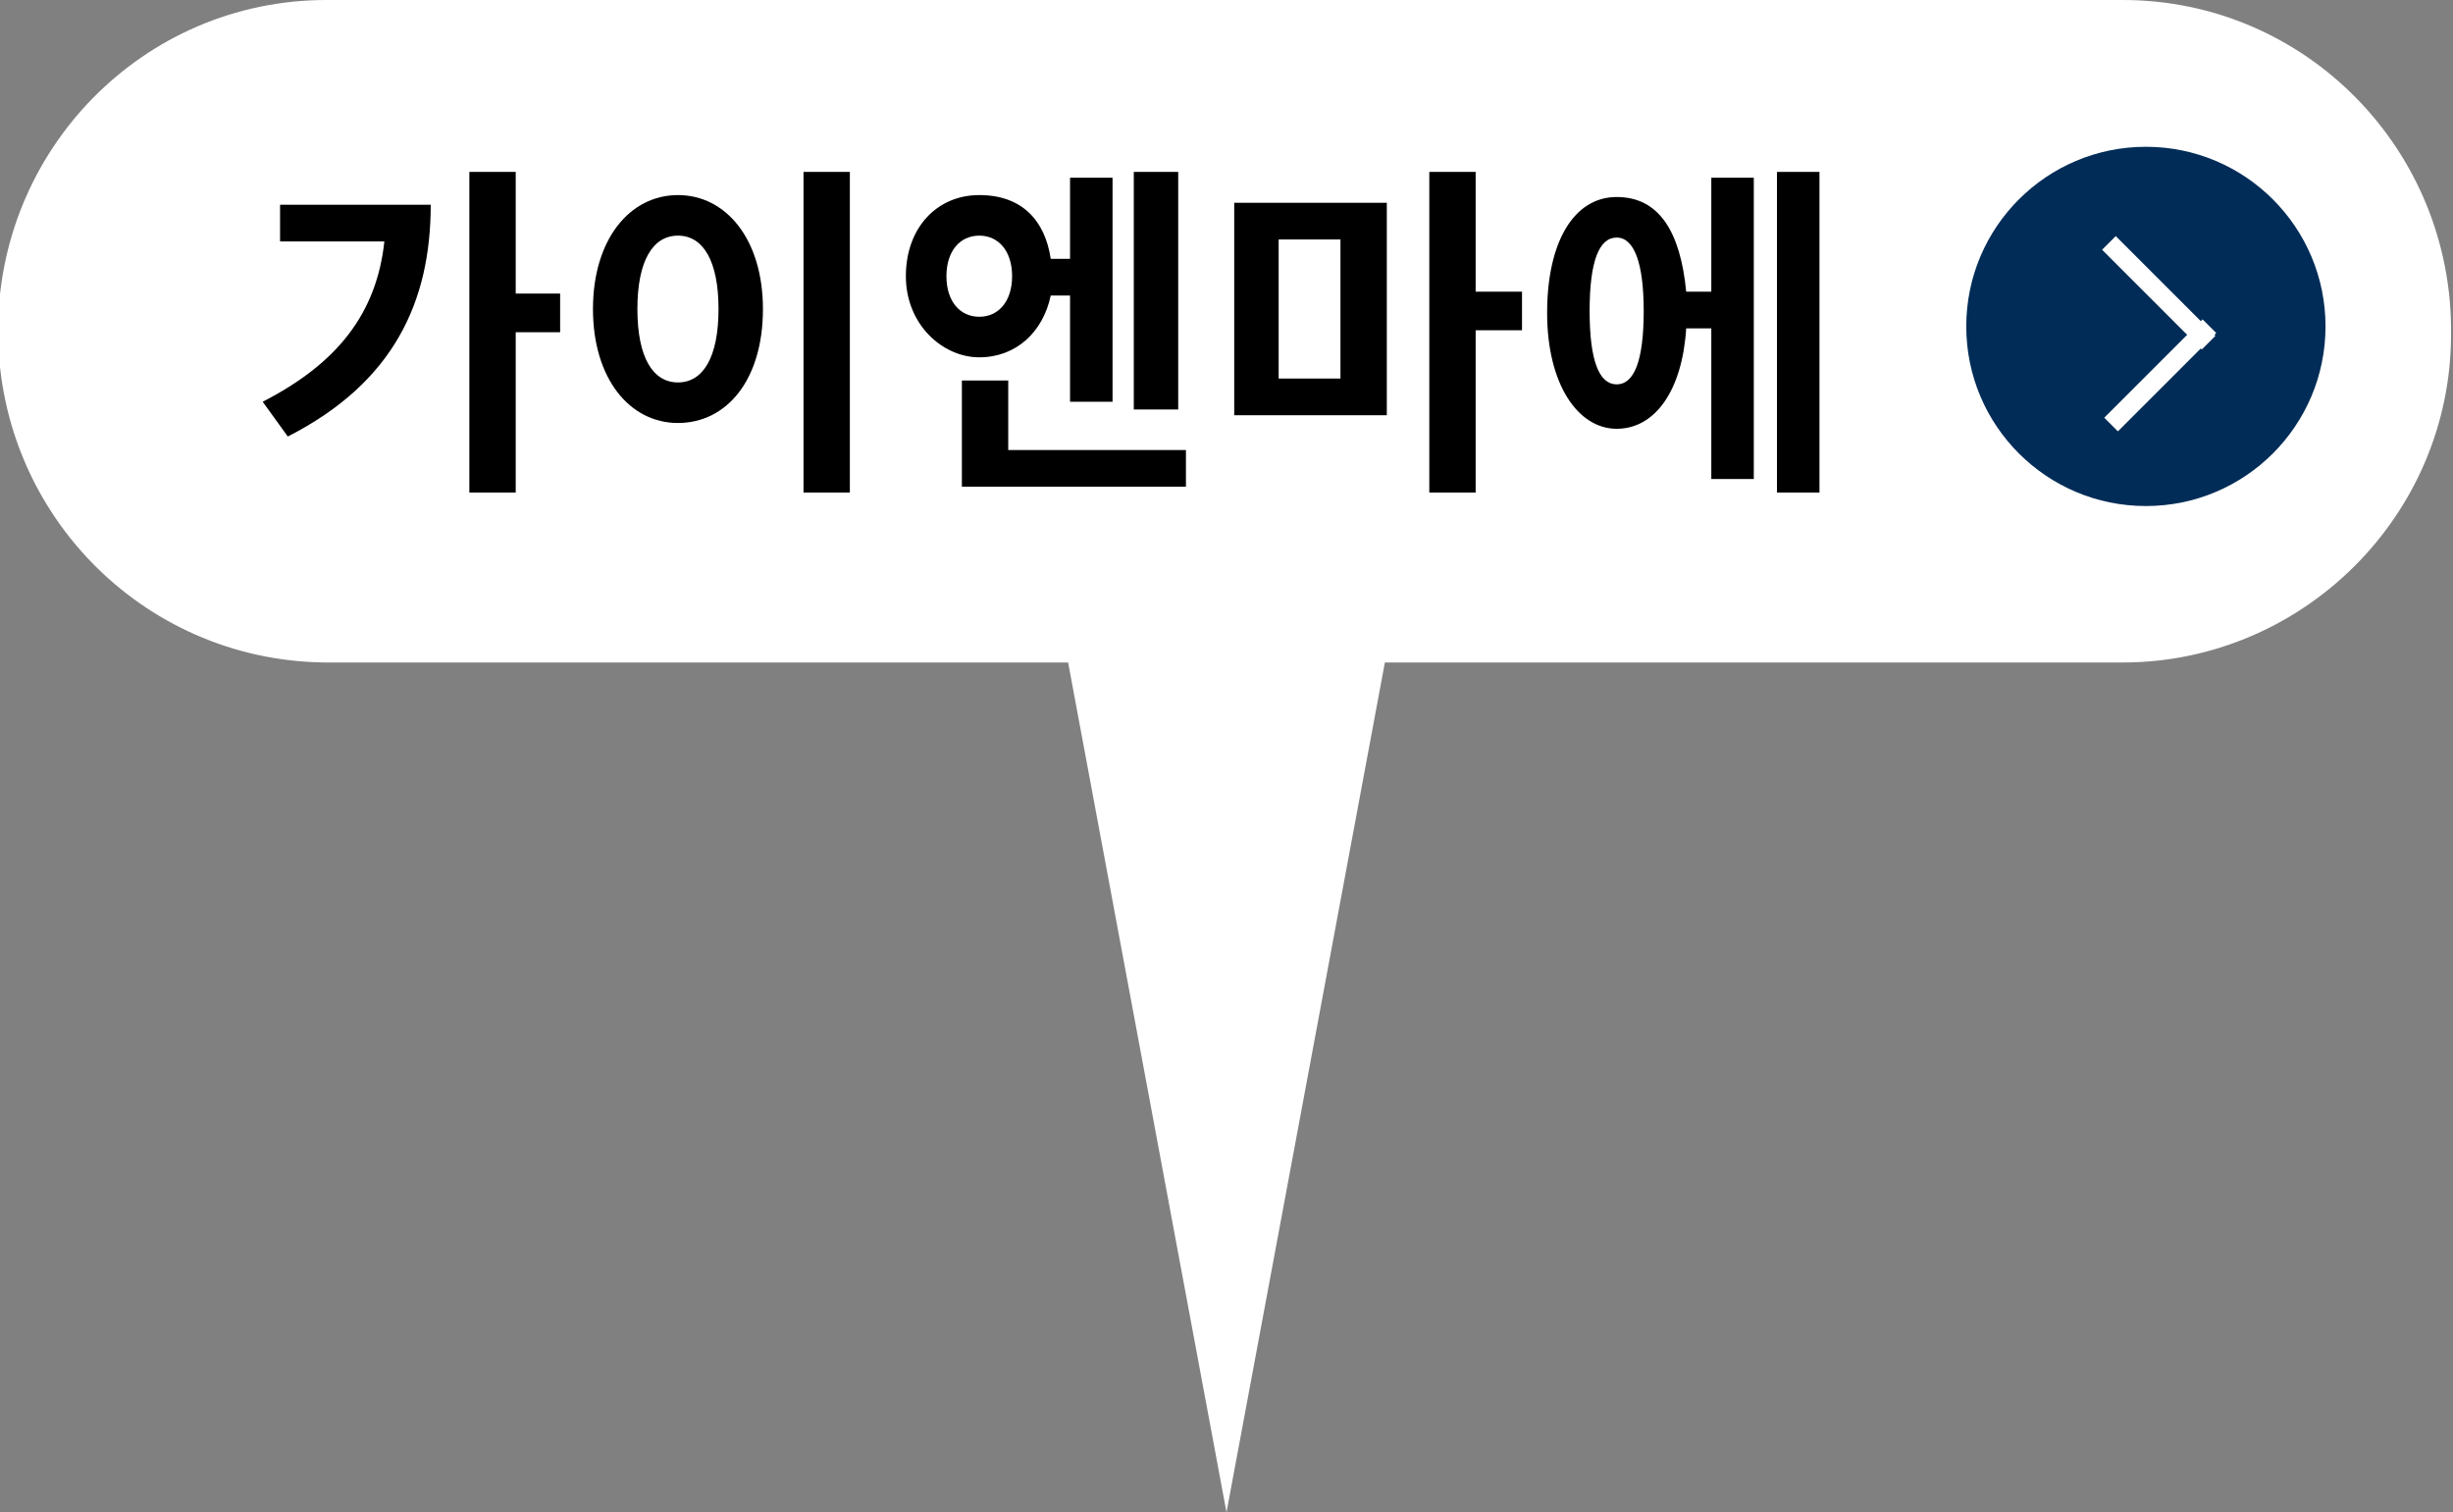<?xml version="1.0" encoding="UTF-8"?>
<svg xmlns="http://www.w3.org/2000/svg" version="1.1" viewBox="0 0 127 78.3">
  <rect x="0" y="0" width="127" height="78.3" fill="#808080" stroke="none"/>
  <defs>
    <style>
      .cls-1 {
        fill: #fff;
      }

      .cls-2 {
        fill: #002c57;
      }
    </style>
  </defs>
  <!-- Generator: Adobe Illustrator 28.7.1, SVG Export Plug-In . SVG Version: 1.2.0 Build 142)  -->
  <g>
    <g id="_レイヤー_1" data-name="レイヤー_1">
      <g>
        <g id="_レイヤー_1-2" data-name="_レイヤー_1">
          <g>
            <g>
              <path class="cls-1" d="M55.3,34.3H17.2C7.7,34.4,0,26.8-.1,17.3-.2,7.8,7.4,0,16.9,0h93C119.4,0,127,7.8,126.9,17.3c0,9.4-7.7,17-17,17h-38.2l-8.2,44s-8.2-44-8.2-44Z"/>
              <path class="cls-1" d="M0,0"/>
            </g>
            <g>
              <circle class="cls-2" cx="111.1" cy="16.9" r="9.3"/>
              <g>
                <rect class="cls-1" x="111.3" y="11.5" width="1" height="7.3" transform="translate(22 83.5) rotate(-45)"/>
                <rect class="cls-1" x="108.2" y="19" width="7.2" height="1" transform="translate(19 84.7) rotate(-45)"/>
              </g>
            </g>
          </g>
        </g>
        <g id="_レイヤー_4">
          <g>
            <path d="M22.3,10.6c0,5-1.9,9.2-7.4,12l-1.3-1.8c3.9-2,5.9-4.6,6.3-8.3h-5.4v-1.9s7.8,0,7.8,0ZM29,17.2h-2.3v8.3h-2.4V8.9h2.4v6.3h2.3v2Z"/>
            <path d="M39.5,16c0,3.7-1.9,5.9-4.4,5.9s-4.4-2.3-4.4-5.9,1.9-5.9,4.4-5.9,4.4,2.3,4.4,5.9ZM33,16c0,2.5.8,3.8,2.1,3.8s2.1-1.3,2.1-3.8-.8-3.8-2.1-3.8-2.1,1.3-2.1,3.8ZM44,8.9v16.6h-2.4V8.9h2.4Z"/>
            <path d="M54.4,15.3c-.4,1.9-1.8,3.2-3.7,3.2s-3.8-1.7-3.8-4.2,1.6-4.2,3.8-4.2,3.4,1.3,3.7,3.3h1v-4.2h2.2v11.6h-2.2v-5.5s-1,0-1,0ZM50.7,16.4c1,0,1.7-.8,1.7-2.1s-.7-2.1-1.7-2.1-1.7.8-1.7,2.1.7,2.1,1.7,2.1ZM61.4,23.3v1.9h-11.6v-5.5h2.4v3.6s9.2,0,9.2,0ZM61,21.2h-2.3v-12.3h2.3v12.3Z"/>
            <path d="M63.9,10.5h7.9v11h-7.9v-11ZM66.2,19.6h3.2v-7.2h-3.2v7.2ZM78.8,17.1h-2.4v8.4h-2.4V8.9h2.4v6.2h2.4v2Z"/>
            <path d="M88.6,9.2h2.2v15.6h-2.2v-7.8h-1.3c-.2,3.2-1.6,5.2-3.6,5.2s-3.6-2.3-3.6-6,1.4-6,3.6-6,3.3,1.8,3.6,4.9h1.3v-5.8h0ZM85.1,16.1c0-2.5-.5-3.8-1.4-3.8s-1.4,1.2-1.4,3.8.5,3.8,1.4,3.8,1.4-1.2,1.4-3.8ZM94.2,8.9v16.6h-2.2V8.9h2.2Z"/>
          </g>
        </g>
      </g>
    </g>
  </g>
</svg>